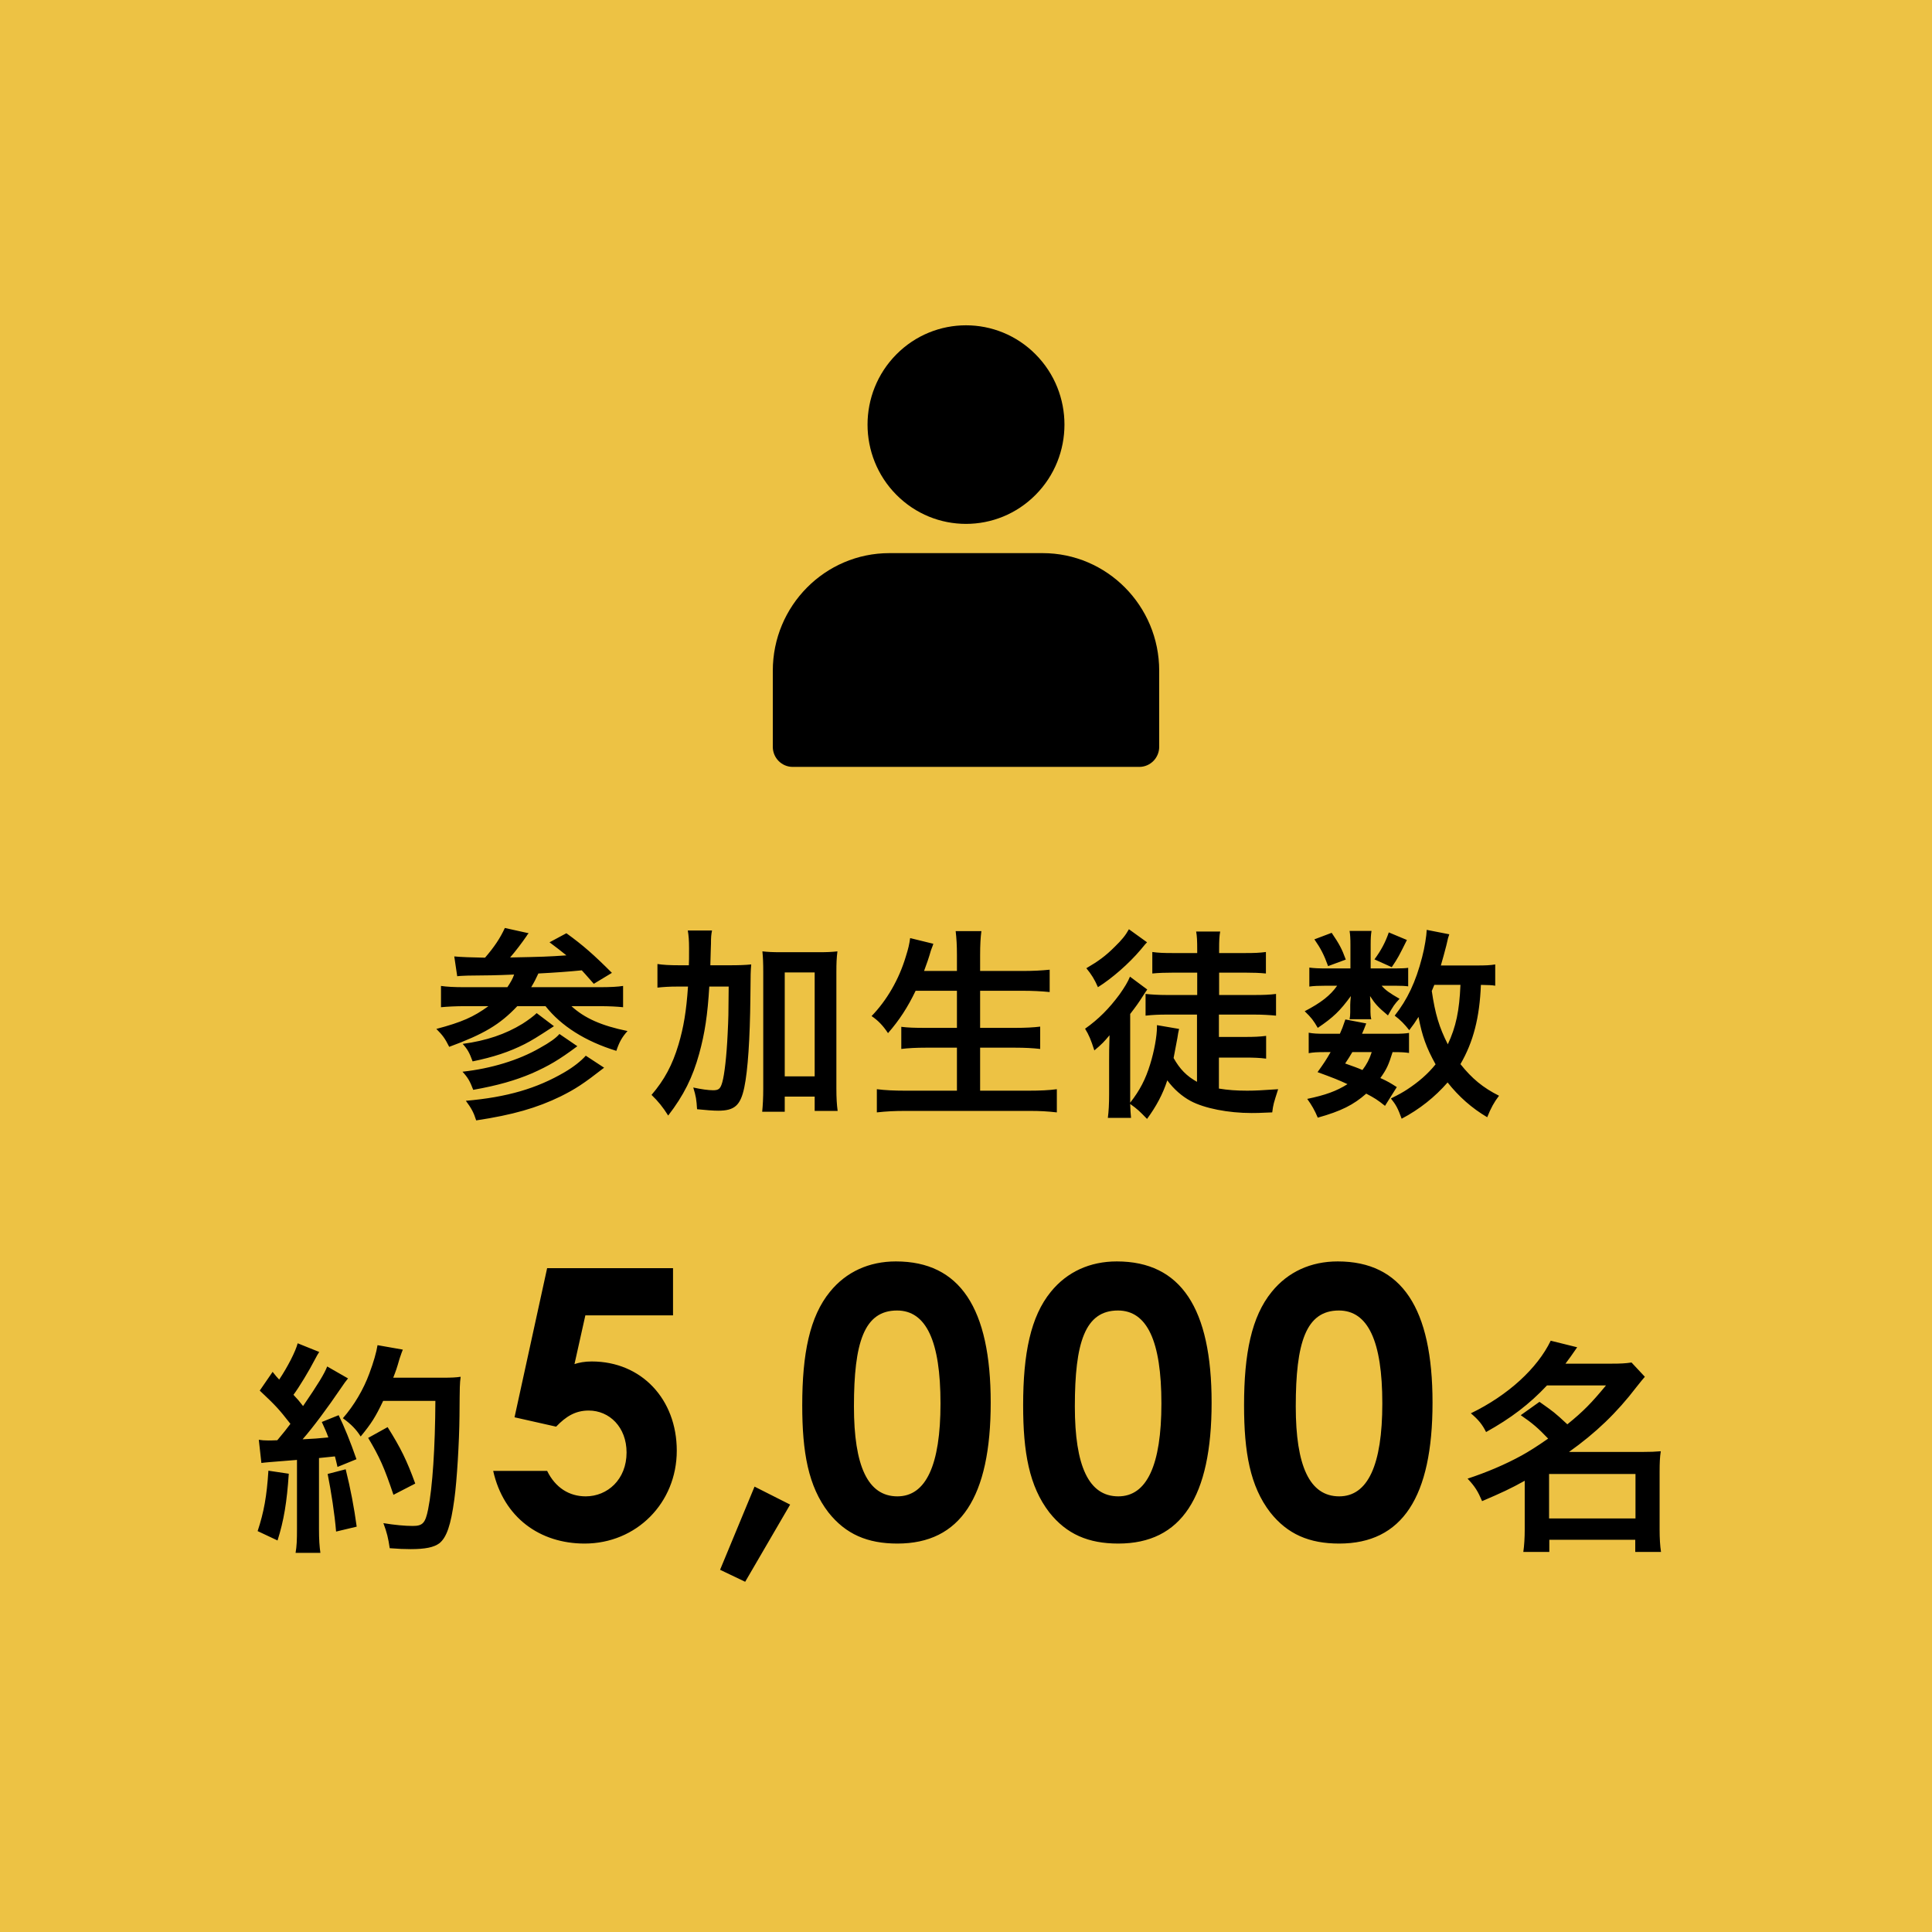 <svg width="165" height="165" viewBox="0 0 165 165" fill="none" xmlns="http://www.w3.org/2000/svg">
<rect width="165" height="165" fill="#EDC244"/>
<path d="M39.048 83.374L38.796 81.682C39.336 81.736 40.326 81.772 41.424 81.79C42.216 80.872 42.72 80.116 43.116 79.252L45.15 79.702C45.078 79.792 45.042 79.81 44.988 79.918C44.592 80.494 44.052 81.214 43.566 81.772C46.32 81.718 46.824 81.7 48.372 81.592C47.832 81.16 47.634 80.998 46.932 80.476L48.372 79.702C49.794 80.728 50.712 81.538 52.26 83.086L50.712 84.022C49.938 83.14 49.938 83.14 49.686 82.87C48.624 82.978 47.364 83.068 45.978 83.14C45.762 83.608 45.636 83.86 45.366 84.31H51.162C52.134 84.31 52.782 84.274 53.214 84.202V86.02C52.674 85.966 52.08 85.93 51.18 85.93H48.804C49.92 86.956 51.378 87.604 53.592 88.054C53.124 88.576 52.89 88.99 52.638 89.746C49.992 88.936 47.922 87.622 46.59 85.93H44.178C42.684 87.514 41.298 88.324 38.364 89.404C38.004 88.684 37.806 88.414 37.266 87.874C39.444 87.298 40.452 86.848 41.712 85.93H39.714C38.94 85.93 38.238 85.966 37.662 86.02V84.202C38.148 84.274 38.778 84.31 39.696 84.31H43.332C43.584 83.932 43.782 83.608 43.908 83.23C42.216 83.302 41.748 83.302 39.948 83.32C39.606 83.338 39.318 83.338 39.048 83.374ZM50.028 90.16L51.594 91.186C49.812 92.572 49.146 93.004 47.886 93.634C45.852 94.624 43.782 95.218 40.668 95.686C40.452 95.002 40.254 94.642 39.786 94.012C43.296 93.706 45.834 92.968 48.228 91.564C48.966 91.132 49.632 90.61 50.028 90.16ZM45.834 86.524L47.31 87.64C45.852 88.594 45.402 88.864 44.808 89.17C43.494 89.836 42.126 90.286 40.362 90.646C40.092 89.908 39.948 89.638 39.516 89.152C41.532 88.882 43.17 88.324 44.61 87.442C45.096 87.136 45.6 86.758 45.834 86.524ZM47.778 88.306L49.308 89.35C47.742 90.52 46.842 91.042 45.42 91.672C44.016 92.266 42.54 92.698 40.416 93.076C40.128 92.32 39.948 92.014 39.498 91.528C41.964 91.258 44.304 90.538 46.086 89.512C46.968 89.026 47.49 88.648 47.778 88.306ZM60.666 82.438H62.232C63.096 82.438 63.636 82.42 64.158 82.366C64.104 82.996 64.104 83.032 64.086 85.174C64.05 88.738 63.87 91.42 63.564 92.878C63.24 94.408 62.736 94.858 61.332 94.858C60.9 94.858 60.252 94.804 59.532 94.732C59.478 93.886 59.442 93.652 59.208 92.878C59.856 93.022 60.504 93.112 60.9 93.112C61.386 93.112 61.53 92.986 61.692 92.41C61.872 91.762 62.052 90.232 62.142 88.324C62.214 86.83 62.214 86.83 62.232 84.256H60.576C60.432 86.668 60.198 88.234 59.712 89.998C59.154 92.014 58.398 93.544 57.066 95.272C56.598 94.534 56.22 94.066 55.644 93.508C56.742 92.23 57.426 90.952 57.948 89.206C58.38 87.748 58.614 86.38 58.758 84.256H57.894C57.138 84.256 56.634 84.292 56.148 84.346V82.33C56.598 82.402 57.174 82.438 58.056 82.438H58.83C58.848 81.97 58.848 81.97 58.848 80.998C58.848 80.296 58.812 79.882 58.74 79.468H60.81C60.738 79.828 60.72 80.026 60.72 80.602C60.702 80.944 60.702 81.232 60.666 82.438ZM67.02 93.652V94.948H65.094C65.148 94.408 65.184 93.76 65.184 92.968V83.05C65.184 82.258 65.166 81.808 65.112 81.25C65.616 81.304 65.994 81.322 66.66 81.322H69.954C70.656 81.322 71.016 81.304 71.52 81.25C71.448 81.808 71.43 82.24 71.43 83.05V92.95C71.43 93.796 71.466 94.336 71.538 94.876H69.576V93.652H67.02ZM67.02 83.05V91.924H69.576V83.05H67.02ZM81.726 84.616H78.198C77.514 86.038 76.812 87.118 75.84 88.234C75.408 87.586 74.994 87.154 74.436 86.776C75.732 85.444 76.776 83.644 77.352 81.718C77.586 80.98 77.658 80.638 77.73 80.116L79.71 80.602C79.674 80.728 79.674 80.728 79.548 81.052C79.512 81.16 79.494 81.178 79.368 81.628C79.296 81.862 79.224 82.096 78.918 82.924H81.726V81.61C81.726 80.692 81.69 80.17 81.618 79.522H83.814C83.742 80.062 83.706 80.692 83.706 81.592V82.924H87.324C88.206 82.924 88.944 82.888 89.646 82.816V84.724C88.908 84.652 88.17 84.616 87.36 84.616H83.706V87.784H86.694C87.576 87.784 88.278 87.748 88.836 87.676V89.584C88.224 89.512 87.504 89.476 86.712 89.476H83.706V93.148H87.864C88.836 93.148 89.592 93.112 90.258 93.022V95.002C89.448 94.912 88.854 94.876 87.918 94.876H77.334C76.416 94.876 75.696 94.912 74.886 95.002V93.022C75.606 93.112 76.38 93.148 77.28 93.148H81.726V89.476H79.062C78.27 89.476 77.55 89.512 76.974 89.584V87.694C77.55 87.766 78.09 87.784 79.044 87.784H81.726V84.616ZM102.228 92.392V86.65H99.6C99.006 86.65 98.484 86.668 97.836 86.74V84.886C98.358 84.94 98.934 84.976 99.618 84.976H102.246V83.068H100.176C99.528 83.068 98.952 83.086 98.412 83.14V81.304C98.916 81.376 99.384 81.394 100.158 81.394H102.246V81.142C102.246 80.332 102.228 79.954 102.156 79.558H104.208C104.136 79.936 104.118 80.314 104.118 81.106V81.394H106.332C107.142 81.394 107.592 81.376 108.114 81.304V83.14C107.556 83.086 107.052 83.068 106.386 83.068H104.118V84.976H107.178C107.88 84.976 108.438 84.958 108.978 84.886V86.74C108.42 86.686 107.808 86.65 107.178 86.65H104.1V88.558H106.368C107.088 88.558 107.574 88.54 108.132 88.468V90.412C107.592 90.34 107.052 90.322 106.368 90.322H104.1V92.968C104.856 93.094 105.594 93.148 106.512 93.148C107.214 93.148 107.826 93.112 109.158 93.022C108.762 94.264 108.744 94.3 108.654 95.002C107.43 95.056 107.304 95.056 106.89 95.056C104.892 95.056 102.876 94.66 101.688 94.03C100.95 93.634 100.248 93.022 99.69 92.266C99.312 93.436 98.754 94.48 97.962 95.56C97.296 94.876 97.152 94.732 96.522 94.282C96.54 94.858 96.558 95.074 96.594 95.47H94.614C94.686 94.93 94.722 94.282 94.722 93.472V90.538C94.722 89.854 94.722 89.692 94.758 88.414C94.308 88.954 94.11 89.17 93.462 89.71C93.156 88.774 93.012 88.414 92.67 87.856C93.84 87.028 94.722 86.128 95.604 84.94C96.036 84.328 96.324 83.86 96.504 83.41L97.98 84.508C97.872 84.652 97.818 84.742 97.584 85.102C97.242 85.642 97.008 85.966 96.522 86.596V93.58C96.522 93.958 96.522 93.976 96.522 94.174C97.35 93.112 97.836 92.176 98.232 90.88C98.574 89.782 98.808 88.486 98.808 87.712C98.808 87.676 98.808 87.622 98.808 87.55L100.698 87.874C100.626 88.18 100.608 88.288 100.554 88.648C100.428 89.296 100.428 89.332 100.23 90.358C100.752 91.294 101.346 91.906 102.228 92.392ZM96.414 79.36L97.962 80.476C97.836 80.602 97.836 80.602 97.404 81.124C96.414 82.294 94.974 83.554 93.768 84.31C93.48 83.644 93.21 83.212 92.778 82.69C93.822 82.078 94.416 81.646 95.208 80.854C95.802 80.278 96.126 79.882 96.414 79.36ZM127.698 82.366V84.184C127.392 84.13 127.176 84.13 126.474 84.112C126.366 86.902 125.826 88.99 124.728 90.88C125.7 92.104 126.654 92.896 128.022 93.58C127.608 94.12 127.32 94.642 127.014 95.416C125.7 94.642 124.584 93.652 123.63 92.446C122.55 93.688 121.218 94.75 119.706 95.542C119.382 94.642 119.22 94.354 118.788 93.814C119.544 93.436 119.76 93.31 120.156 93.058C121.146 92.41 121.938 91.726 122.604 90.898C121.812 89.476 121.452 88.468 121.146 86.848C120.84 87.334 120.714 87.514 120.354 87.982C119.976 87.496 119.598 87.1 119.112 86.74C120.192 85.372 120.912 83.86 121.452 81.754C121.668 80.944 121.83 79.918 121.848 79.414L123.774 79.792C123.702 79.99 123.648 80.152 123.522 80.746C123.396 81.232 123.216 81.916 123.054 82.456H126.078C126.888 82.456 127.284 82.438 127.698 82.366ZM124.728 84.112H122.496C122.352 84.472 122.352 84.472 122.28 84.634C122.568 86.596 122.91 87.73 123.648 89.188C124.35 87.694 124.638 86.308 124.728 84.112ZM119.292 92.842L118.284 94.444C117.654 93.94 117.402 93.778 116.682 93.4C115.602 94.354 114.54 94.894 112.542 95.452C112.29 94.84 112.02 94.372 111.642 93.85C113.19 93.526 114.144 93.184 115.08 92.59C114.27 92.212 113.802 92.032 112.524 91.564C113.064 90.808 113.226 90.574 113.64 89.854H113.136C112.506 89.854 112.164 89.872 111.768 89.944V88.198C112.164 88.27 112.488 88.288 113.136 88.288H114.432C114.594 87.928 114.684 87.712 114.9 87.064L116.682 87.406C116.52 87.838 116.466 87.964 116.322 88.288H119.058C119.67 88.288 119.994 88.27 120.336 88.216V89.926C119.976 89.872 119.688 89.854 118.932 89.854C118.59 90.952 118.428 91.312 117.888 92.068C118.554 92.374 118.698 92.464 119.292 92.842ZM117.15 89.854H115.494C115.26 90.25 115.206 90.34 114.882 90.826C115.638 91.096 115.908 91.186 116.358 91.384C116.736 90.88 116.952 90.466 117.15 89.854ZM117.06 82.708H119.166C119.67 82.708 120.084 82.69 120.264 82.654V84.238C119.994 84.202 119.688 84.184 119.148 84.184H117.996C118.32 84.562 118.68 84.814 119.526 85.3C119.076 85.786 119.004 85.894 118.536 86.722C117.654 85.984 117.438 85.732 117.006 85.066C117.024 85.354 117.042 85.642 117.042 85.768V86.416C117.042 86.632 117.06 86.848 117.114 87.046H115.26C115.296 86.866 115.314 86.65 115.314 86.47V85.822C115.314 85.642 115.332 85.444 115.368 85.066C114.45 86.326 113.874 86.884 112.542 87.784C112.182 87.154 111.984 86.902 111.426 86.362C112.812 85.642 113.622 85.012 114.198 84.184H113.262C112.65 84.184 112.182 84.202 111.822 84.256V82.636C112.236 82.69 112.632 82.708 113.28 82.708H115.332V80.674C115.332 80.152 115.314 79.846 115.26 79.504H117.132C117.078 79.846 117.06 80.134 117.06 80.638V82.708ZM112.254 80.224L113.73 79.666C114.378 80.62 114.594 81.016 114.936 81.952L113.424 82.51C113.082 81.556 112.794 80.998 112.254 80.224ZM118.608 79.63L120.156 80.278C119.472 81.646 119.4 81.808 118.86 82.6L117.384 81.934C117.942 81.178 118.32 80.476 118.608 79.63Z" fill="black"/>
<path d="M22.323 124.942L22.103 122.962C22.383 123.002 22.543 123.022 22.923 123.022C23.063 123.022 23.243 123.022 23.683 123.002C24.303 122.262 24.423 122.102 24.803 121.602C23.803 120.322 23.563 120.062 22.183 118.762L23.283 117.162C23.543 117.502 23.643 117.602 23.843 117.822C24.563 116.742 25.243 115.422 25.423 114.722L27.263 115.462C27.143 115.642 27.063 115.782 26.863 116.162C26.423 117.022 25.543 118.482 25.063 119.122C25.443 119.522 25.523 119.622 25.883 120.082C27.183 118.182 27.703 117.322 27.943 116.702L29.723 117.722C29.543 117.942 29.403 118.122 29.083 118.602C27.983 120.222 26.723 121.922 25.843 122.922C26.983 122.862 26.983 122.862 28.043 122.762C27.863 122.262 27.763 122.062 27.483 121.442L28.923 120.862C29.403 121.842 29.923 123.122 30.443 124.622L28.823 125.282C28.723 124.842 28.683 124.682 28.603 124.382C28.223 124.422 27.783 124.462 27.243 124.522V130.582C27.243 131.502 27.283 132.042 27.363 132.622H25.243C25.343 132.042 25.363 131.542 25.363 130.562V124.682C23.083 124.862 22.603 124.902 22.323 124.942ZM37.183 119.642H32.723C32.063 121.022 31.723 121.562 30.803 122.682C30.423 122.082 30.003 121.642 29.283 121.122C30.243 120.022 31.043 118.662 31.543 117.302C31.903 116.342 32.143 115.502 32.243 114.882L34.403 115.262C34.303 115.502 34.303 115.522 34.123 116.042C33.883 116.882 33.823 117.042 33.583 117.662H37.763C38.563 117.662 38.943 117.642 39.343 117.582C39.263 118.202 39.263 118.202 39.243 120.922C39.223 123.122 39.023 126.462 38.803 128.042C38.503 130.262 38.143 131.302 37.523 131.802C37.063 132.142 36.343 132.302 35.063 132.302C34.503 132.302 34.083 132.282 33.283 132.222C33.163 131.382 33.043 130.882 32.743 130.082C33.703 130.242 34.603 130.322 35.243 130.322C36.103 130.322 36.323 130.082 36.563 128.902C36.943 127.022 37.163 123.582 37.183 119.642ZM22.923 125.602L24.663 125.862C24.503 128.282 24.243 129.862 23.703 131.562L22.003 130.762C22.543 129.122 22.783 127.782 22.923 125.602ZM27.983 125.882L29.523 125.482C29.943 127.162 30.243 128.762 30.463 130.382L28.703 130.802C28.583 129.322 28.283 127.382 27.983 125.882ZM35.463 126.702L33.603 127.662C32.823 125.342 32.423 124.442 31.443 122.802L33.103 121.882C34.223 123.662 34.743 124.722 35.463 126.702ZM43.943 121.042L46.727 108.306H57.479V112.338H49.991L49.063 116.498C49.447 116.37 49.927 116.274 50.535 116.274C54.791 116.274 57.799 119.506 57.799 123.89C57.799 128.37 54.343 131.826 49.927 131.826C46.119 131.826 43.015 129.618 42.119 125.618H46.727C47.431 127.058 48.615 127.794 50.023 127.794C51.879 127.794 53.511 126.354 53.511 124.05C53.511 121.874 52.039 120.466 50.279 120.466C49.127 120.466 48.327 120.978 47.495 121.842L43.943 121.042ZM61.497 134.066L64.441 126.962L67.481 128.498L63.641 135.09L61.497 134.066ZM76.514 107.73C81.986 107.73 84.61 111.73 84.61 119.794C84.61 127.858 82.018 131.826 76.642 131.826C74.082 131.826 72.226 131.026 70.754 129.17C69.026 126.93 68.514 124.018 68.514 120.018C68.514 115.602 69.154 112.434 70.882 110.322C72.258 108.626 74.21 107.73 76.514 107.73ZM76.61 111.922C73.794 111.922 72.93 114.674 72.93 120.114C72.93 125.202 74.114 127.794 76.642 127.794C79.074 127.794 80.322 125.138 80.322 119.858C80.322 114.546 79.106 111.922 76.61 111.922ZM95.38 107.73C100.852 107.73 103.476 111.73 103.476 119.794C103.476 127.858 100.884 131.826 95.508 131.826C92.948 131.826 91.092 131.026 89.62 129.17C87.892 126.93 87.38 124.018 87.38 120.018C87.38 115.602 88.02 112.434 89.748 110.322C91.124 108.626 93.076 107.73 95.38 107.73ZM95.476 111.922C92.66 111.922 91.796 114.674 91.796 120.114C91.796 125.202 92.98 127.794 95.508 127.794C97.94 127.794 99.188 125.138 99.188 119.858C99.188 114.546 97.972 111.922 95.476 111.922ZM114.247 107.73C119.719 107.73 122.343 111.73 122.343 119.794C122.343 127.858 119.751 131.826 114.375 131.826C111.815 131.826 109.959 131.026 108.487 129.17C106.759 126.93 106.247 124.018 106.247 120.018C106.247 115.602 106.887 112.434 108.615 110.322C109.991 108.626 111.943 107.73 114.247 107.73ZM114.343 111.922C111.527 111.922 110.663 114.674 110.663 120.114C110.663 125.202 111.847 127.794 114.375 127.794C116.807 127.794 118.055 125.138 118.055 119.858C118.055 114.546 116.839 111.922 114.343 111.922ZM129.877 120.862L131.477 119.722C132.717 120.602 132.737 120.602 133.857 121.642C135.237 120.522 135.897 119.842 137.157 118.322H132.117C130.617 119.922 129.037 121.122 126.917 122.302C126.597 121.662 126.277 121.262 125.617 120.702C128.797 119.162 131.297 116.862 132.437 114.502L134.697 115.062C134.217 115.762 134.057 115.982 133.697 116.462H137.637C138.397 116.462 138.817 116.442 139.337 116.362L140.477 117.582C140.237 117.862 140.217 117.882 139.757 118.462C138.077 120.662 136.277 122.382 133.997 124.002H140.217C140.997 124.002 141.337 123.982 141.837 123.942C141.757 124.442 141.737 124.962 141.737 125.682V130.642C141.737 131.382 141.777 132.022 141.857 132.542H139.657V131.502H132.317V132.542H130.097C130.177 131.982 130.217 131.322 130.217 130.642V126.462C128.997 127.142 128.257 127.482 126.577 128.202C126.217 127.362 125.977 126.962 125.337 126.282C126.977 125.742 128.577 125.062 129.957 124.302C130.537 123.982 131.277 123.522 132.217 122.862C131.357 121.962 130.897 121.562 129.877 120.862ZM132.297 125.882V129.682H139.677V125.882H132.297Z" fill="black"/>
<g clip-path="url(#clip0_1466_159)">
<path d="M75.959 47.239H89.041C94.538 47.239 99 51.739 99 57.283V63.78C99 64.727 98.238 65.496 97.298 65.496H67.702C66.762 65.496 66 64.727 66 63.78V57.283C66 51.739 70.462 47.239 75.959 47.239Z" fill="black"/>
<path d="M88.446 42.258C91.73 38.947 91.73 33.578 88.446 30.266C85.162 26.954 79.838 26.954 76.554 30.266C73.27 33.578 73.27 38.947 76.554 42.258C79.838 45.57 85.162 45.57 88.446 42.258Z" fill="black"/>
</g>
<defs>
<clipPath id="clip0_1466_159">
<rect width="33" height="37.714" fill="white" transform="translate(66 27.782)"/>
</clipPath>
</defs>
</svg>
